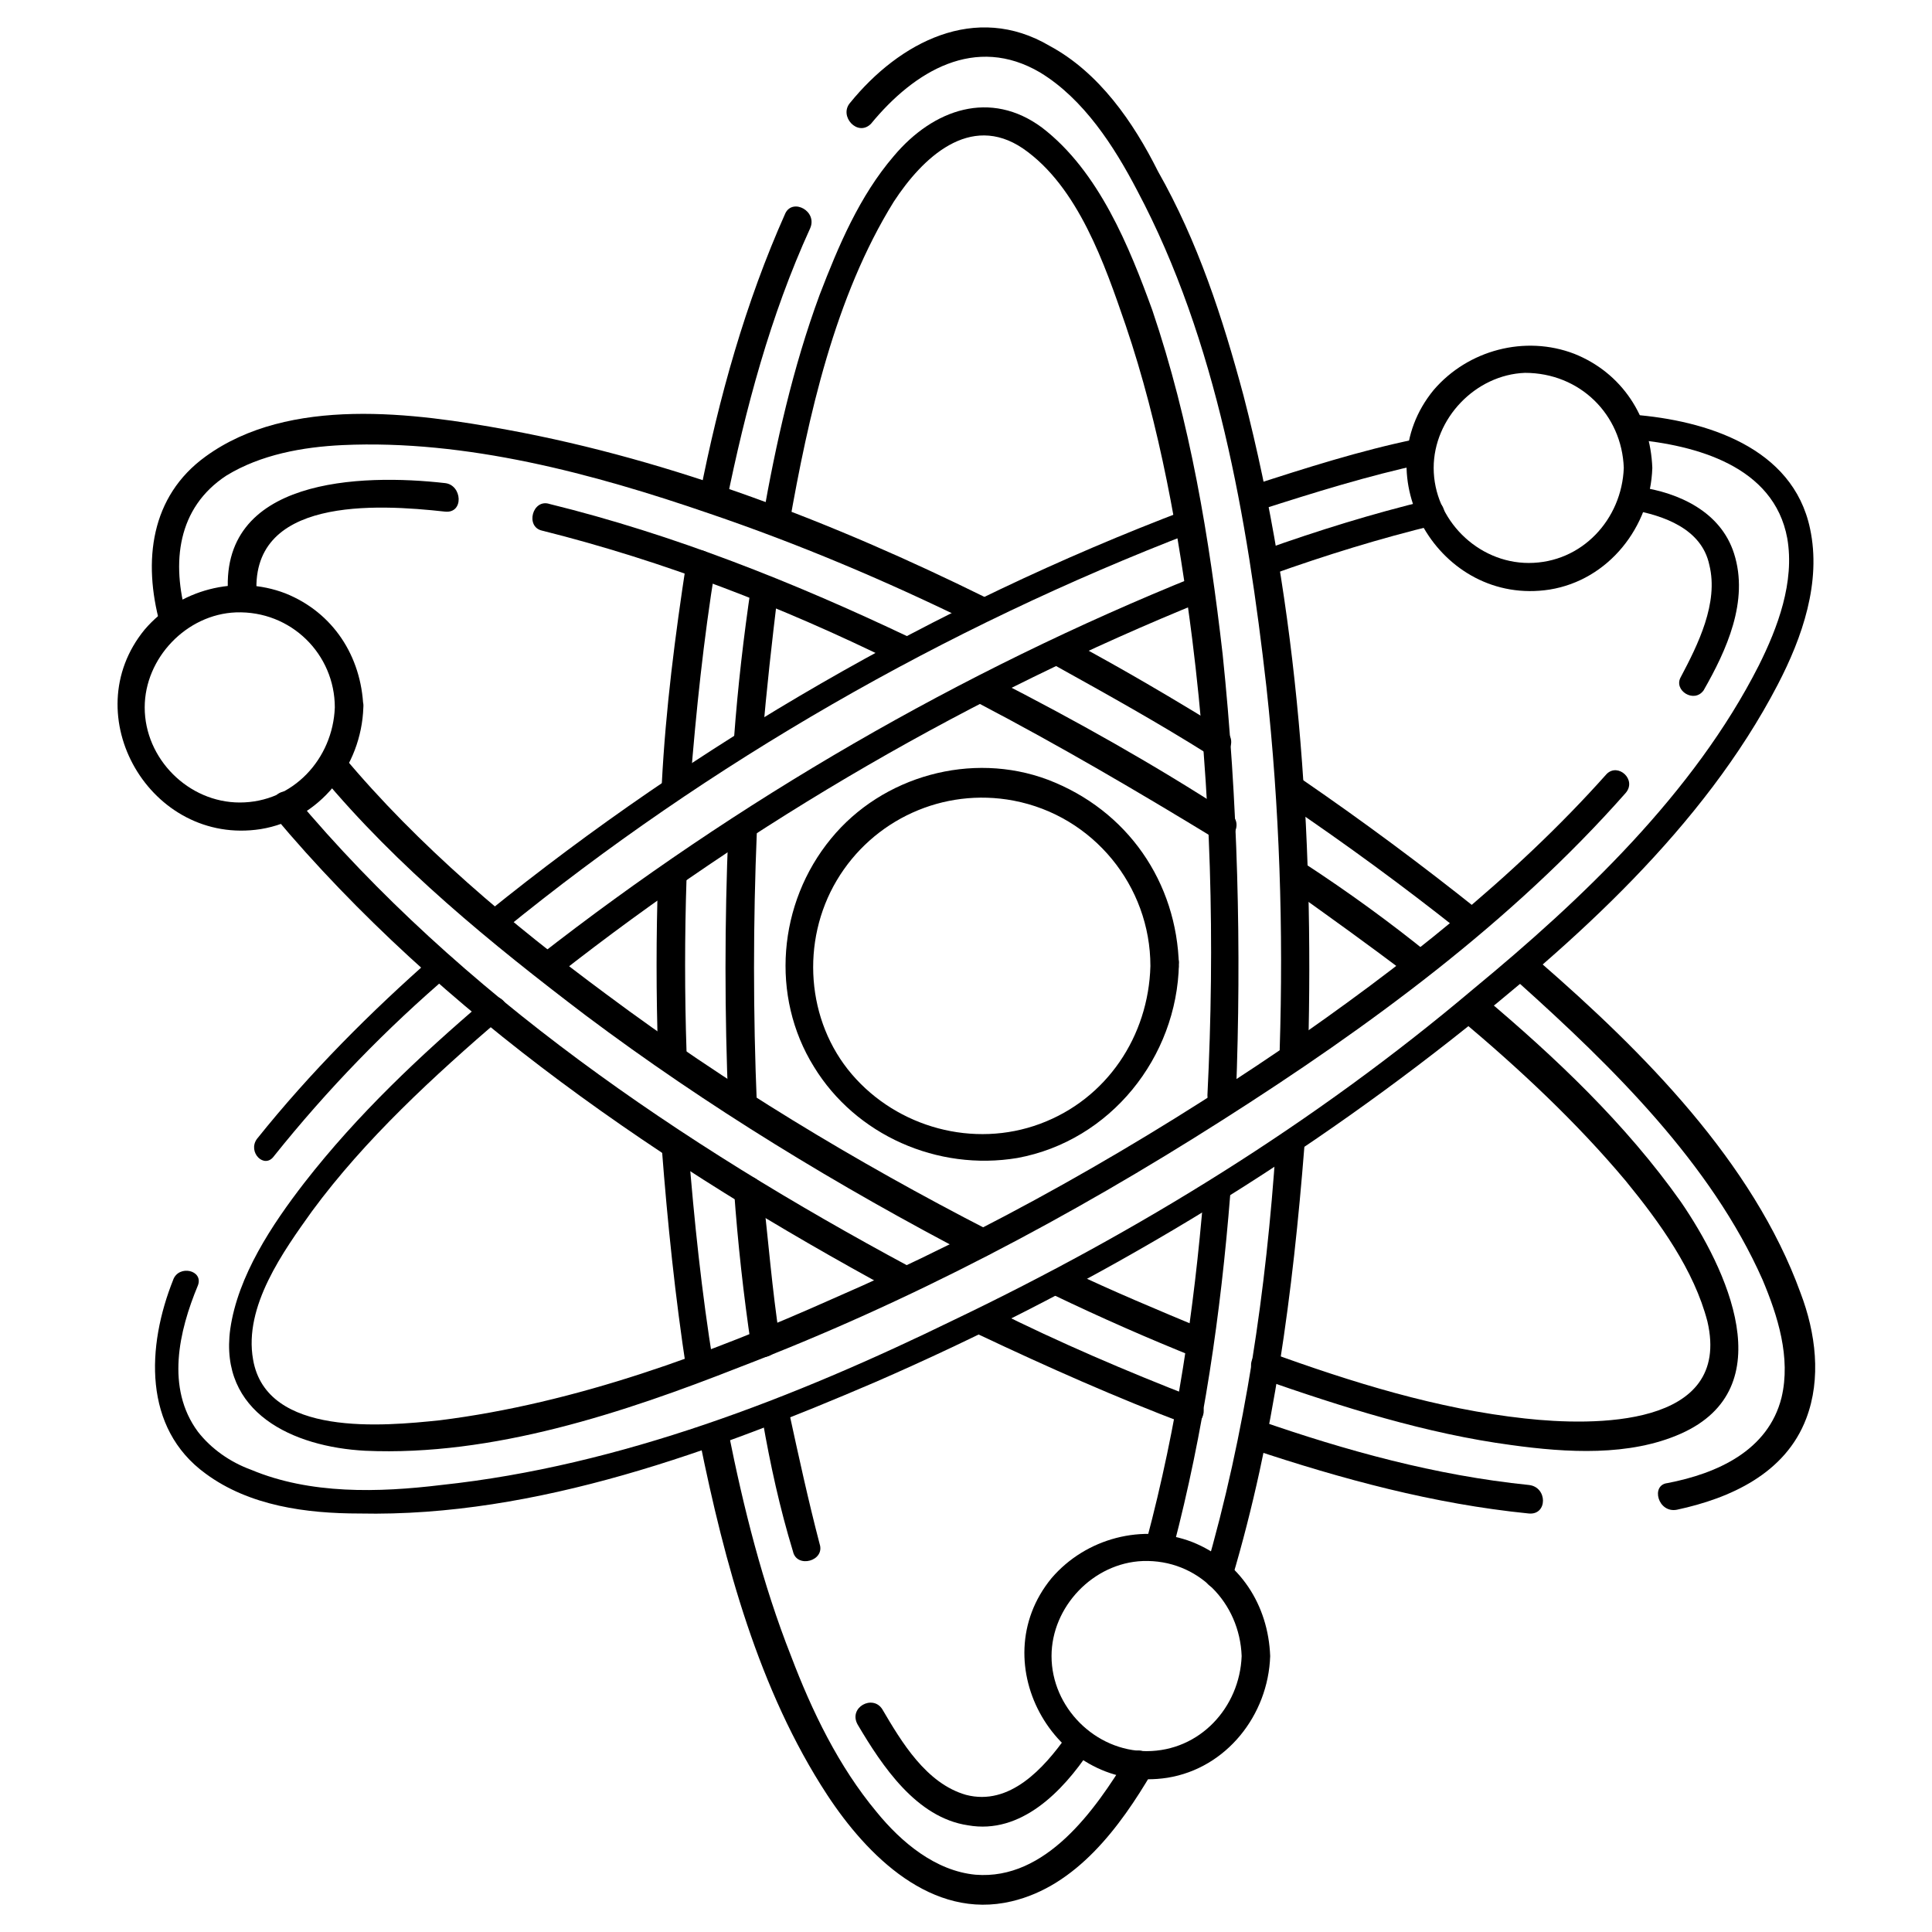 <?xml version="1.0" encoding="UTF-8"?>
<!-- Uploaded to: ICON Repo, www.svgrepo.com, Generator: ICON Repo Mixer Tools -->
<svg fill="#000000" width="800px" height="800px" version="1.1" viewBox="144 144 512 512" xmlns="http://www.w3.org/2000/svg">
 <g>
  <path d="m490.68 422.67c1.512-57.938-2.519-117.39-17.129-173.81-5.543-20.656-12.09-40.809-22.672-59.449-6.551-13.102-15.617-26.203-28.715-33.254-19.648-11.586-39.801-1.008-52.898 15.113-3.023 3.527 2.016 9.07 5.543 5.543 11.586-14.105 27.711-23.68 44.84-13.602 11.586 7.055 19.648 19.648 25.695 31.234 21.16 39.801 29.223 87.16 34.258 131.5 3.527 32.242 4.535 64.488 3.527 96.227-0.004 5.035 7.551 5.035 7.551 0.504z"/>
  <path d="m470.53 562.23c11.082-37.281 16.121-76.074 19.145-114.36 0.504-5.039-7.055-5.039-7.559 0-2.519 37.785-8.062 76.074-18.641 112.35-1.508 5.035 5.543 6.547 7.055 2.016z"/>
  <path d="m329.46 525.95c6.551 32.242 15.617 66 33.754 93.707 10.578 16.121 27.711 33.25 48.871 28.215 17.129-4.031 28.719-19.648 37.281-34.258 2.519-4.031-4.031-8.062-6.551-4.031-8.566 14.105-21.664 32.746-40.305 31.234-10.578-1.008-19.648-8.566-26.199-16.625-10.078-12.09-17.129-26.703-22.672-41.312-7.559-19.145-12.594-39.297-16.625-59.449-1.004-4.027-8.562-2.012-7.555 2.519z"/>
  <path d="m319.39 448.36c1.512 19.648 3.527 39.297 6.551 58.945 1.008 5.039 8.062 2.519 7.055-2.016-3.023-18.641-5.039-37.785-6.551-56.93-0.004-5.039-7.559-5.039-7.055 0z"/>
  <path d="m318.38 376.82c-0.504 15.113-0.504 30.73 0 45.848 0 5.039 7.559 5.039 7.559 0-0.504-15.113-0.504-30.73 0-45.848-0.004-4.535-7.559-4.535-7.559 0z"/>
  <path d="m325.94 292.69c-3.023 19.648-5.543 39.297-6.551 58.945-0.504 5.039 7.055 5.039 7.559 0 1.512-19.145 3.527-38.289 6.551-56.93 0.504-5.039-6.551-7.055-7.559-2.016z"/>
  <path d="m352.14 200.49c-10.578 23.68-17.633 48.871-22.672 74.562-1.008 4.535 6.551 6.551 7.055 2.016 5.039-24.688 11.586-49.375 22.168-72.547 2.016-4.535-4.535-8.059-6.551-4.031z"/>
  <path d="m426.7 604.04c-6.047 8.566-15.113 18.641-26.703 15.617-10.578-3.023-17.129-14.105-22.168-22.672-2.519-4.031-9.07-0.504-6.551 4.031 6.551 11.082 15.617 24.688 29.223 26.703 14.105 2.519 25.191-9.07 32.242-19.648 3.027-4.535-3.523-8.062-6.043-4.031z"/>
  <path d="m462.98 460.46c-2.519 30.73-7.055 61.465-15.113 91.691-1.008 4.535 6.047 6.551 7.055 2.016 8.062-30.73 12.594-61.969 15.113-93.707 0.5-4.535-7.055-4.535-7.055 0z"/>
  <path d="m353.14 283.11c5.039-28.719 12.09-60.457 27.711-85.648 7.559-11.586 20.152-23.68 34.258-14.105 14.609 10.078 21.664 30.73 27.207 46.855 9.07 26.703 14.105 55.418 17.633 83.129 5.039 40.305 6.047 80.609 4.031 120.91 0 5.039 7.559 5.039 7.559 0 1.512-38.793 0.504-78.09-3.527-116.88-3.527-30.73-8.566-61.465-18.641-91.191-6.051-16.625-14.109-36.777-29.223-48.363-13.602-10.078-28.719-5.039-39.297 7.559-9.07 10.578-14.609 23.68-19.648 36.777-7.055 19.145-11.586 39.297-15.113 59.449-1.012 4.531 6.547 6.547 7.051 1.508z"/>
  <path d="m346.09 339.54c1.008-12.594 2.519-25.695 4.031-38.289 0.504-4.535-6.551-7.055-7.055-2.016-2.016 13.602-3.527 26.703-4.535 40.305-0.5 4.531 7.055 4.531 7.559 0z"/>
  <path d="m344.58 436.78c-1.008-24.184-1.008-48.367 0-72.547 0-5.039-7.559-5.039-7.559 0-1.008 24.184-1.008 48.367 0 72.547 0.508 4.535 8.062 5.039 7.559 0z"/>
  <path d="m350.62 498.75c-2.016-13.098-3.023-26.199-4.535-39.297-0.504-5.039-8.062-5.039-7.559 0 1.008 14.105 2.519 27.711 4.535 41.312 0.504 5.035 8.062 3.023 7.559-2.016z"/>
  <path d="m361.21 553.16c-3.023-11.586-5.543-23.176-8.062-34.762-1.008-4.535-8.062-2.519-7.055 2.016 2.016 11.586 4.535 23.176 8.062 34.762 1.008 4.535 8.562 2.519 7.055-2.016z"/>
  <path d="m475.57 527.96c24.184 8.062 48.367 14.609 73.555 17.129 5.039 0.504 5.039-7.055 0-7.559-24.688-2.519-48.367-9.07-71.539-17.129-4.535-1.508-6.551 5.543-2.016 7.559z"/>
  <path d="m403.52 497.74c18.137 8.566 36.273 16.625 54.914 23.68 4.535 1.512 6.551-5.543 2.016-7.055-18.137-7.055-35.77-14.609-52.898-23.176-4.535-2.519-8.562 4.031-4.031 6.551z"/>
  <path d="m216.61 360.2c44.336 52.898 103.79 93.203 164.24 125.95 4.031 2.519 8.062-4.031 4.031-6.551-59.953-32.242-118.9-72.043-162.73-124.44-3.023-4.031-8.566 1.512-5.543 5.039z"/>
  <path d="m405.04 302.26c-39.801-19.648-82.625-36.273-126.46-44.336-24.684-4.531-57.938-9.066-80.102 7.055-14.609 10.578-16.625 27.711-12.09 44.336 1.512 4.535 8.566 2.519 7.055-2.016-4.031-14.105-2.519-28.719 10.578-37.281 9.07-5.543 20.152-7.559 30.73-8.062 32.746-1.512 66.504 7.559 97.234 18.137 23.68 8.062 46.352 17.633 69.023 28.719 4.531 2.016 8.562-4.535 4.027-6.551z"/>
  <path d="m468.52 337.53c-13.098-8.062-26.703-16.121-40.809-23.68-4.031-2.519-8.062 4.031-4.031 6.551 13.602 7.559 27.207 15.113 40.809 23.68 4.535 2.516 8.062-4.031 4.031-6.551z"/>
  <path d="m536.03 385.39c-15.113-12.09-30.73-23.68-46.855-34.762-4.031-2.519-8.062 4.031-4.031 6.551 15.617 10.578 30.73 21.664 45.344 33.25 4.031 3.527 9.574-2.016 5.543-5.039z"/>
  <path d="m588.42 544.09c14.105-3.023 28.719-9.574 34.258-24.184 4.031-10.578 2.519-22.672-1.512-33.25-12.594-34.762-41.816-63.984-69.023-87.664-3.527-3.023-9.07 2.016-5.543 5.543 24.688 22.168 50.883 47.863 64.488 78.594 4.031 9.574 7.559 20.656 5.039 31.234-3.527 14.105-17.129 20.152-30.23 22.672-4.527 0.504-2.512 8.059 2.523 7.055z"/>
  <path d="m212.08 302.26c-2.519-26.703 31.738-24.688 49.879-22.672 5.039 0.504 4.535-7.055 0-7.559-22.168-2.519-60.457-1.512-57.434 30.23 0.5 5.039 8.059 5.039 7.555 0z"/>
  <path d="m406.04 470.03c-35.266-18.137-69.527-38.793-101.27-62.473-25.191-18.641-49.879-39.297-70.031-63.48-3.023-3.527-8.566 1.512-5.543 5.543 20.152 24.184 44.84 44.336 70.031 63.48 32.242 24.184 67.008 45.344 102.78 63.984 4.535 1.512 8.566-5.039 4.031-7.055z"/>
  <path d="m462.98 496.23c-12.09-5.039-24.184-10.078-35.77-15.617-4.535-2.016-8.062 4.535-4.031 6.551 12.594 6.047 25.191 11.586 37.785 16.625 4.531 1.508 6.547-5.543 2.016-7.559z"/>
  <path d="m530.99 414.11c15.617 13.098 30.73 27.207 43.832 42.824 9.07 11.082 18.137 23.68 21.664 37.281 6.551 28.215-30.23 27.711-48.367 25.695-23.176-2.519-45.848-9.574-68.016-17.633-4.535-1.512-6.551 5.543-2.016 7.055 21.664 7.559 43.832 14.609 66.504 17.633 14.609 2.016 31.234 3.023 44.84-3.023 27.207-12.09 12.09-43.832 0-61.465-14.609-20.656-33.25-38.289-52.395-54.41-4.031-2.523-9.574 3.019-6.047 6.043z"/>
  <path d="m485.64 379.34c10.578 7.559 21.16 15.113 31.738 23.176 4.031 3.023 9.07-2.519 5.543-5.543-10.578-8.566-21.664-16.625-33.25-24.184-4.535-2.519-8.059 4.031-4.031 6.551z"/>
  <path d="m403.52 330.47c21.16 11.082 41.816 23.176 62.473 35.77 4.031 2.519 8.062-4.031 4.031-6.551-20.152-13.098-40.809-24.688-62.473-35.77-4.535-2.519-8.562 4.031-4.031 6.551z"/>
  <path d="m287.65 284.62c32.242 8.062 63.48 20.152 93.203 34.762 4.535 2.016 8.062-4.535 4.031-6.551-30.73-14.609-62.473-27.207-95.219-35.266-4.535-1.508-6.551 6.047-2.016 7.055z"/>
  <path d="m258.93 397.48c-16.625 14.609-32.746 30.73-46.855 48.367-2.519 3.527 2.016 8.062 4.535 4.535 14.105-17.633 29.727-33.754 46.855-48.367 3.523-2.519-1.012-7.055-4.535-4.535z"/>
  <path d="m458.44 279.09c-66.504 25.191-129.98 61.969-185.4 106.81-3.527 2.519 1.512 7.559 4.535 4.535 54.41-44.336 116.88-80.105 182.38-105.3 4.027-1.516 2.519-7.559-1.512-6.047z"/>
  <path d="m518.9 260.44c-14.609 3.023-28.719 7.559-42.824 12.09-4.031 1.512-2.519 8.062 2.016 6.551 14.105-4.535 28.719-9.07 42.824-12.09 4.027-1.008 2.016-7.555-2.016-6.551z"/>
  <path d="m189.91 483.13c-7.055 17.633-8.062 39.297 8.566 51.387 11.586 8.566 26.703 10.578 40.809 10.578 46.855 1.008 94.211-16.625 136.53-34.762 54.41-23.68 105.8-53.906 152.65-90.688 32.746-25.695 67.008-56.426 86.656-94.211 6.551-12.594 11.586-27.207 8.566-41.312-4.535-21.664-27.711-28.719-46.855-30.23-4.535-0.504-4.031 6.551 0 6.551 16.625 1.512 37.281 7.055 40.809 26.199 2.016 11.586-2.519 23.68-7.559 33.754-17.129 33.754-46.855 61.969-75.57 85.648-42.32 35.773-89.176 64.488-137.54 87.664-42.32 20.656-88.672 38.793-136.03 43.832-16.625 2.016-34.762 2.519-50.383-4.031-5.543-2.016-10.578-5.543-14.105-10.078-8.566-11.586-5.039-26.703 0-38.793 1.512-4.027-5.039-5.539-6.551-1.508z"/>
  <path d="m576.33 279.09c8.566 1.512 18.641 5.039 20.656 14.609 2.519 10.078-3.023 21.16-7.559 29.727-2.016 3.527 3.527 7.055 6.047 3.527 6.047-10.578 12.09-23.68 8.062-36.273-3.527-11.082-14.609-16.121-25.191-17.633-4.535-1.012-6.551 5.539-2.016 6.043z"/>
  <path d="m481.11 296.21c14.105-5.039 28.719-9.574 43.328-13.098 4.031-1.008 2.519-7.559-2.016-6.551-14.609 3.527-29.223 8.062-43.328 13.098-3.527 1.512-2.016 8.062 2.016 6.551z"/>
  <path d="m291.68 402.52c51.891-40.809 110.34-74.562 171.3-99.25 4.031-1.512 2.016-8.062-2.016-6.551-62.473 25.191-121.42 59.449-174.32 100.76-3.531 3.027 1.508 7.559 5.035 5.039z"/>
  <path d="m569.78 349.11c-24.688 27.711-54.914 51.387-85.648 72.547-37.785 25.695-77.586 48.367-119.4 66.504-32.746 14.609-68.016 27.711-104.29 32.242-14.609 1.512-45.848 4.535-49.375-16.121-2.519-14.105 8.062-28.719 15.617-39.297 14.105-19.145 32.242-35.77 50.383-51.387 3.527-3.023-1.512-7.559-4.535-4.535-17.129 14.609-33.754 30.23-47.863 48.367-8.566 11.082-17.633 24.688-19.648 38.793-3.023 22.168 16.625 31.234 35.77 32.242 33.754 1.512 68.52-10.078 99.25-22.168 44.84-17.129 87.664-39.801 127.97-65.496 38.793-24.688 76.578-52.395 106.81-86.656 3.027-3.523-2.012-8.059-5.035-5.035z"/>
  <path d="m448.87 400c-0.504 18.641-11.586 35.266-29.223 41.816-17.633 6.551-37.785 1.008-49.879-13.098-12.09-14.105-13.602-35.266-4.031-51.387 9.574-16.121 28.215-24.688 46.855-21.16 21.164 4.027 36.277 22.668 36.277 43.828 0 5.039 7.559 5.039 7.559 0-0.504-22.168-13.602-41.312-34.762-49.375-20.152-7.559-43.832-1.008-57.434 15.617-14.105 17.129-16.121 41.816-4.535 60.457 11.082 18.137 32.746 27.711 53.906 24.184 24.688-4.535 42.32-26.703 42.824-51.387 0.504-4.535-7.055-4.535-7.559 0.504z"/>
  <path d="m232.73 331.48c-0.504 13.602-11.082 25.191-25.191 25.191-13.602 0-25.191-11.586-25.191-25.191 0-13.098 11.082-24.688 24.184-25.191 14.609-0.504 26.199 11.086 26.199 25.191 0 5.039 7.559 5.039 7.559 0-0.504-13.602-8.062-25.191-20.656-30.23-13.098-5.039-28.215-1.008-37.281 9.574-18.641 22.672 1.512 57.434 30.73 52.898 15.617-2.519 26.703-16.625 27.207-32.242 0.5-5.039-7.055-5.039-7.559 0z"/>
  <path d="m473.05 582.88c-0.504 13.602-11.082 25.191-25.191 25.191-13.602 0-25.191-11.586-25.191-25.191 0-13.098 11.082-24.688 24.184-25.191 14.613-0.504 25.695 11.082 26.199 25.191 0 5.039 7.559 5.039 7.559 0-0.504-13.602-8.062-25.191-20.656-30.23-13.098-5.039-28.215-1.008-37.281 9.574-18.641 22.672 1.512 57.434 30.73 52.898 15.617-2.519 26.703-16.625 27.207-32.242 0-5.039-7.559-5.039-7.559 0z"/>
  <path d="m574.32 268c-0.504 13.602-11.082 25.191-25.191 25.191-13.602 0-25.191-11.586-25.191-25.191 0-13.098 11.082-24.688 24.184-25.191 14.613 0 25.695 11.086 26.199 25.191 0 5.039 7.559 5.039 7.559 0-0.504-13.602-8.062-25.191-20.656-30.23-13.098-5.039-28.215-1.008-37.281 9.574-18.641 22.672 1.512 57.434 30.73 52.898 15.617-2.519 26.703-16.625 27.207-32.242 0-5.039-7.559-5.039-7.559 0z"/>
 </g>
</svg>